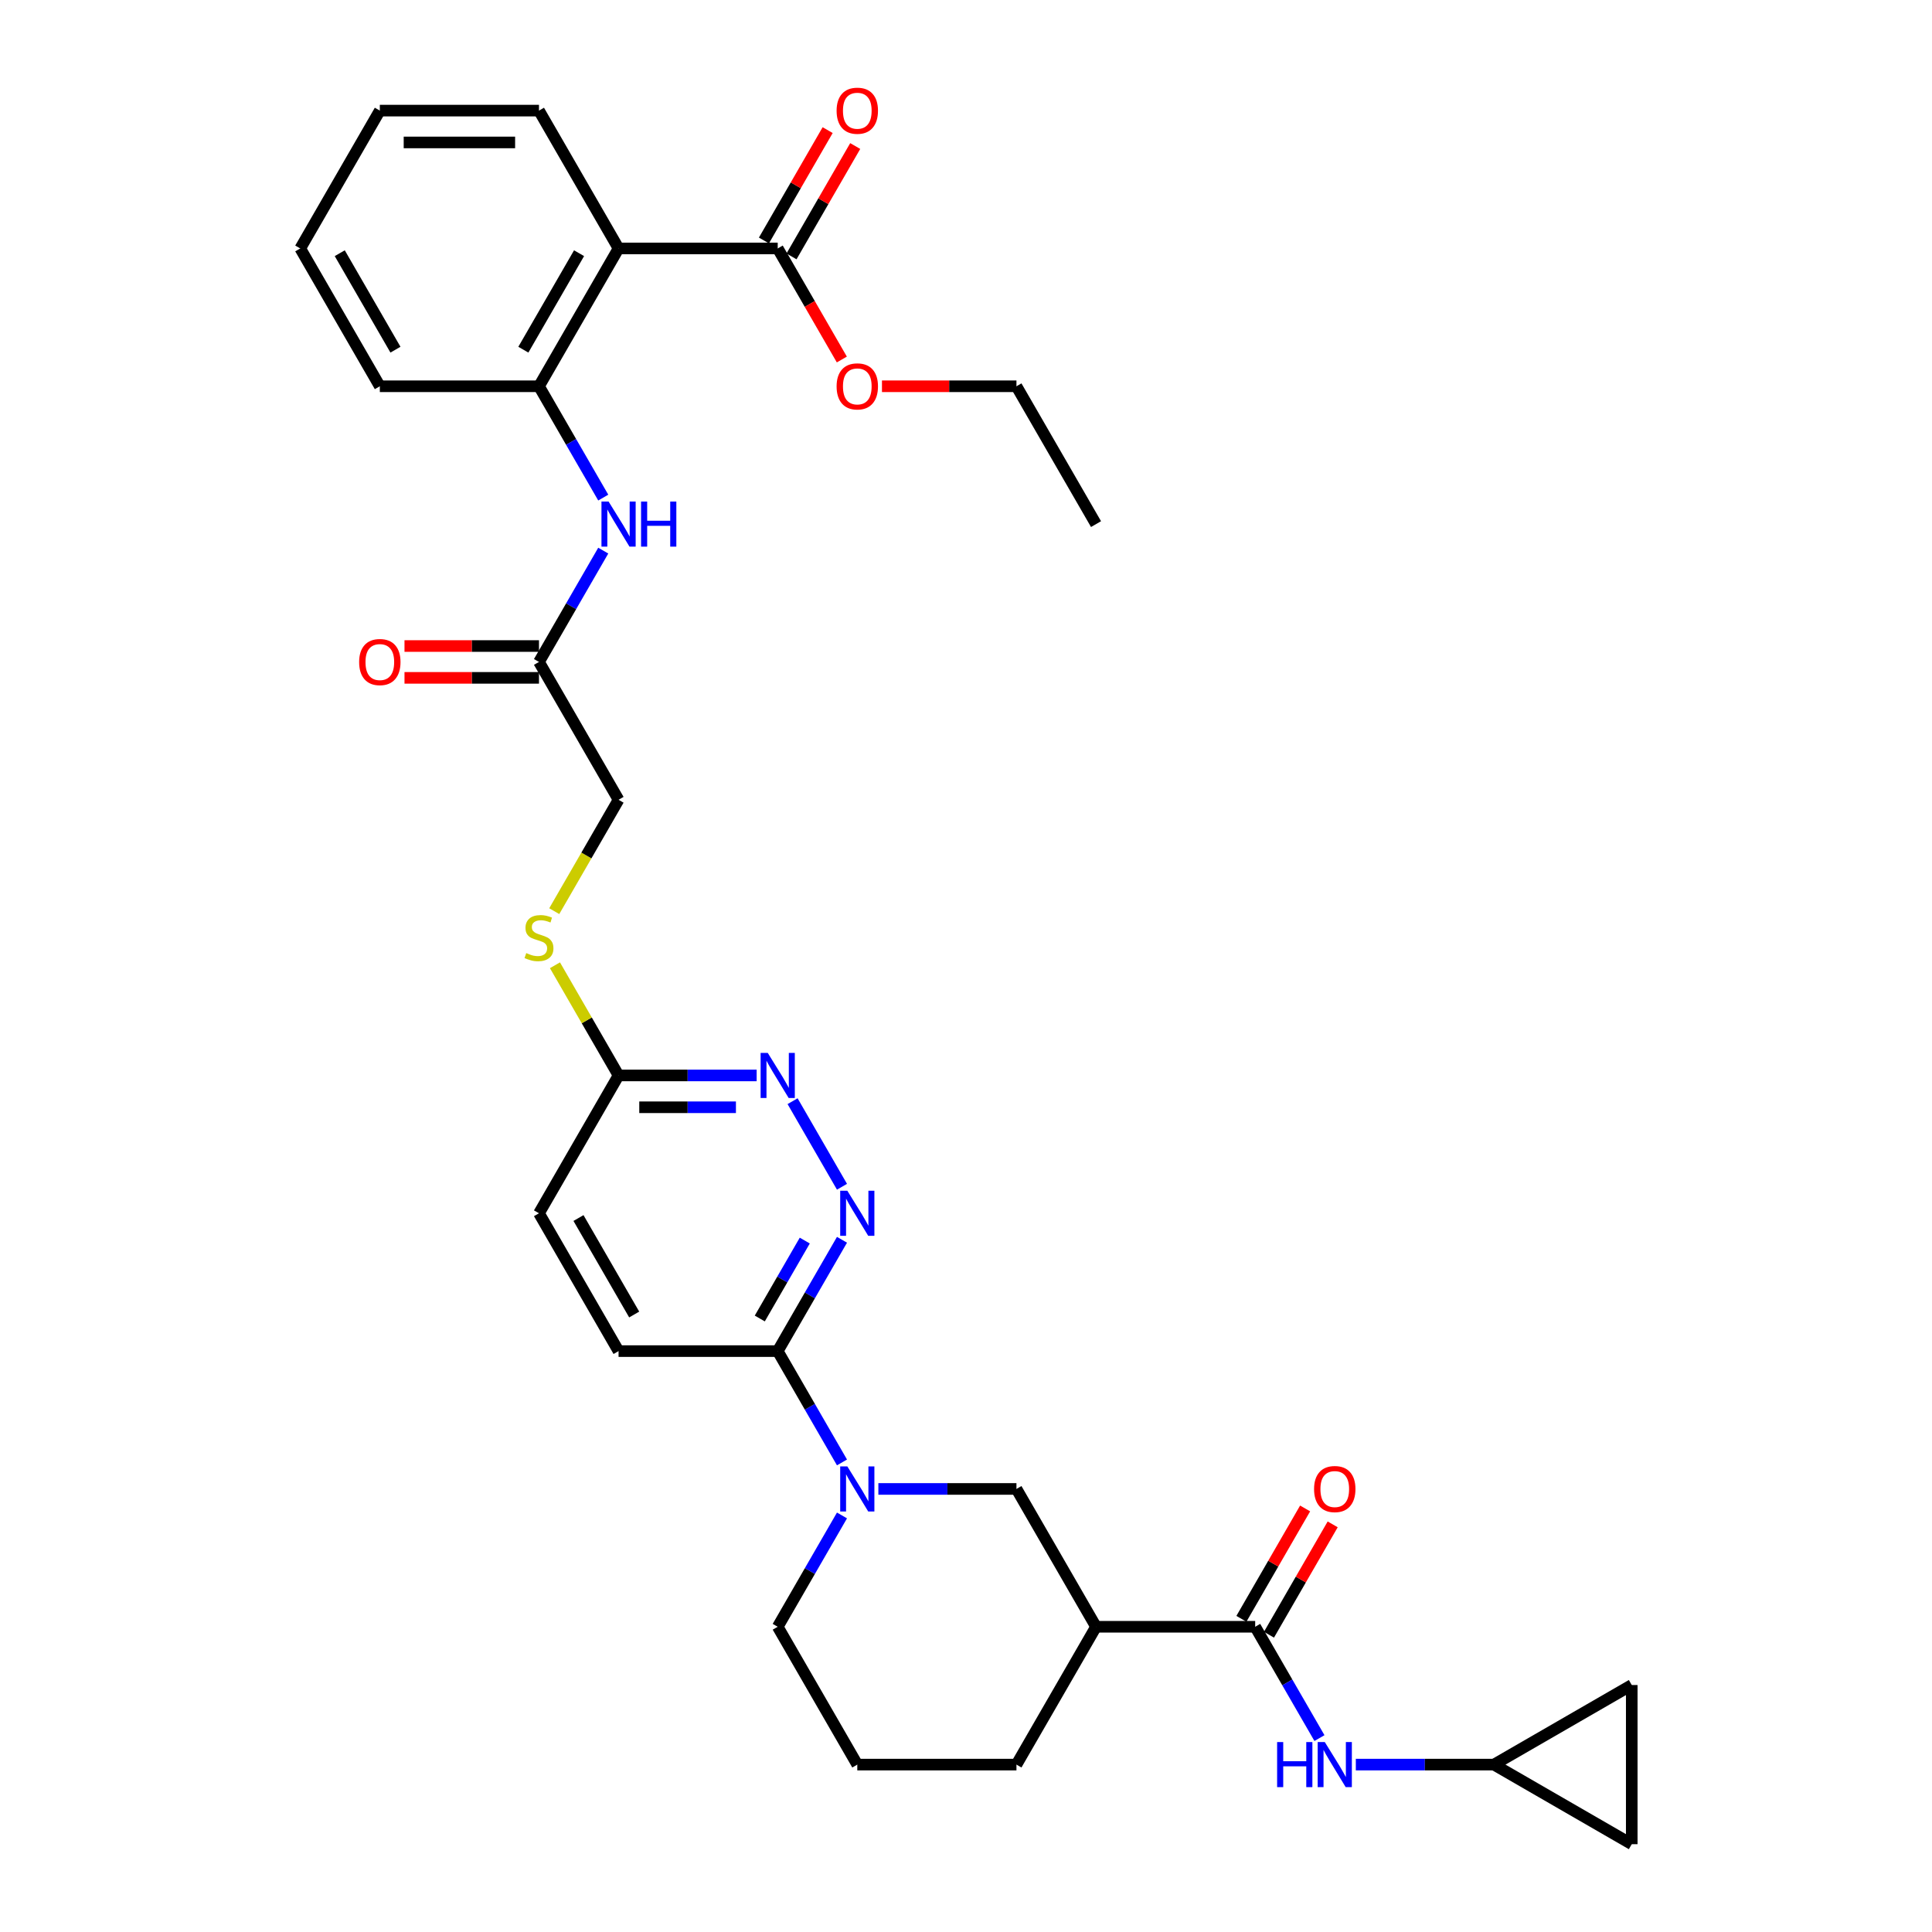 <?xml version='1.0' encoding='iso-8859-1'?>
<svg version='1.1' baseProfile='full'
              xmlns='http://www.w3.org/2000/svg'
                      xmlns:rdkit='http://www.rdkit.org/xml'
                      xmlns:xlink='http://www.w3.org/1999/xlink'
                  xml:space='preserve'
width='1000px' height='1000px' viewBox='0 0 1000 1000'>
<!-- END OF HEADER -->
<rect style='opacity:1.0;fill:#FFFFFF;stroke:none' width='1000' height='1000' x='0' y='0'> </rect>
<path class='bond-4' d='M 435.811,756.948 L 419.178,728.139' style='fill:none;fill-rule:evenodd;stroke:#0000FF;stroke-width:6px;stroke-linecap:butt;stroke-linejoin:miter;stroke-opacity:1' />
<path class='bond-4' d='M 419.178,728.139 L 402.545,699.33' style='fill:none;fill-rule:evenodd;stroke:#000000;stroke-width:6px;stroke-linecap:butt;stroke-linejoin:miter;stroke-opacity:1' />
<path class='bond-8' d='M 454.641,770.672 L 490.377,770.672' style='fill:none;fill-rule:evenodd;stroke:#0000FF;stroke-width:6px;stroke-linecap:butt;stroke-linejoin:miter;stroke-opacity:1' />
<path class='bond-8' d='M 490.377,770.672 L 526.113,770.672' style='fill:none;fill-rule:evenodd;stroke:#000000;stroke-width:6px;stroke-linecap:butt;stroke-linejoin:miter;stroke-opacity:1' />
<path class='bond-24' d='M 435.811,784.396 L 419.178,813.205' style='fill:none;fill-rule:evenodd;stroke:#0000FF;stroke-width:6px;stroke-linecap:butt;stroke-linejoin:miter;stroke-opacity:1' />
<path class='bond-24' d='M 419.178,813.205 L 402.545,842.014' style='fill:none;fill-rule:evenodd;stroke:#000000;stroke-width:6px;stroke-linecap:butt;stroke-linejoin:miter;stroke-opacity:1' />
<path class='bond-0' d='M 320.166,128.593 L 278.977,199.935' style='fill:none;fill-rule:evenodd;stroke:#000000;stroke-width:6px;stroke-linecap:butt;stroke-linejoin:miter;stroke-opacity:1' />
<path class='bond-0' d='M 299.719,131.057 L 270.887,180.996' style='fill:none;fill-rule:evenodd;stroke:#000000;stroke-width:6px;stroke-linecap:butt;stroke-linejoin:miter;stroke-opacity:1' />
<path class='bond-6' d='M 320.166,128.593 L 402.545,128.593' style='fill:none;fill-rule:evenodd;stroke:#000000;stroke-width:6px;stroke-linecap:butt;stroke-linejoin:miter;stroke-opacity:1' />
<path class='bond-26' d='M 320.166,128.593 L 278.977,57.251' style='fill:none;fill-rule:evenodd;stroke:#000000;stroke-width:6px;stroke-linecap:butt;stroke-linejoin:miter;stroke-opacity:1' />
<path class='bond-1' d='M 649.681,842.014 L 567.302,842.014' style='fill:none;fill-rule:evenodd;stroke:#000000;stroke-width:6px;stroke-linecap:butt;stroke-linejoin:miter;stroke-opacity:1' />
<path class='bond-9' d='M 649.681,842.014 L 666.314,870.823' style='fill:none;fill-rule:evenodd;stroke:#000000;stroke-width:6px;stroke-linecap:butt;stroke-linejoin:miter;stroke-opacity:1' />
<path class='bond-9' d='M 666.314,870.823 L 682.947,899.632' style='fill:none;fill-rule:evenodd;stroke:#0000FF;stroke-width:6px;stroke-linecap:butt;stroke-linejoin:miter;stroke-opacity:1' />
<path class='bond-16' d='M 656.815,846.133 L 673.305,817.571' style='fill:none;fill-rule:evenodd;stroke:#000000;stroke-width:6px;stroke-linecap:butt;stroke-linejoin:miter;stroke-opacity:1' />
<path class='bond-16' d='M 673.305,817.571 L 689.796,789.009' style='fill:none;fill-rule:evenodd;stroke:#FF0000;stroke-width:6px;stroke-linecap:butt;stroke-linejoin:miter;stroke-opacity:1' />
<path class='bond-16' d='M 642.547,837.895 L 659.037,809.333' style='fill:none;fill-rule:evenodd;stroke:#000000;stroke-width:6px;stroke-linecap:butt;stroke-linejoin:miter;stroke-opacity:1' />
<path class='bond-16' d='M 659.037,809.333 L 675.527,780.772' style='fill:none;fill-rule:evenodd;stroke:#FF0000;stroke-width:6px;stroke-linecap:butt;stroke-linejoin:miter;stroke-opacity:1' />
<path class='bond-2' d='M 567.302,842.014 L 526.113,770.672' style='fill:none;fill-rule:evenodd;stroke:#000000;stroke-width:6px;stroke-linecap:butt;stroke-linejoin:miter;stroke-opacity:1' />
<path class='bond-33' d='M 567.302,842.014 L 526.113,913.356' style='fill:none;fill-rule:evenodd;stroke:#000000;stroke-width:6px;stroke-linecap:butt;stroke-linejoin:miter;stroke-opacity:1' />
<path class='bond-3' d='M 435.811,641.712 L 419.178,670.521' style='fill:none;fill-rule:evenodd;stroke:#0000FF;stroke-width:6px;stroke-linecap:butt;stroke-linejoin:miter;stroke-opacity:1' />
<path class='bond-3' d='M 419.178,670.521 L 402.545,699.33' style='fill:none;fill-rule:evenodd;stroke:#000000;stroke-width:6px;stroke-linecap:butt;stroke-linejoin:miter;stroke-opacity:1' />
<path class='bond-3' d='M 416.552,642.117 L 404.909,662.283' style='fill:none;fill-rule:evenodd;stroke:#0000FF;stroke-width:6px;stroke-linecap:butt;stroke-linejoin:miter;stroke-opacity:1' />
<path class='bond-3' d='M 404.909,662.283 L 393.266,682.449' style='fill:none;fill-rule:evenodd;stroke:#000000;stroke-width:6px;stroke-linecap:butt;stroke-linejoin:miter;stroke-opacity:1' />
<path class='bond-7' d='M 435.811,614.263 L 410.24,569.974' style='fill:none;fill-rule:evenodd;stroke:#0000FF;stroke-width:6px;stroke-linecap:butt;stroke-linejoin:miter;stroke-opacity:1' />
<path class='bond-19' d='M 402.545,699.33 L 320.166,699.33' style='fill:none;fill-rule:evenodd;stroke:#000000;stroke-width:6px;stroke-linecap:butt;stroke-linejoin:miter;stroke-opacity:1' />
<path class='bond-5' d='M 278.977,199.935 L 295.61,228.744' style='fill:none;fill-rule:evenodd;stroke:#000000;stroke-width:6px;stroke-linecap:butt;stroke-linejoin:miter;stroke-opacity:1' />
<path class='bond-5' d='M 295.61,228.744 L 312.242,257.553' style='fill:none;fill-rule:evenodd;stroke:#0000FF;stroke-width:6px;stroke-linecap:butt;stroke-linejoin:miter;stroke-opacity:1' />
<path class='bond-27' d='M 278.977,199.935 L 196.598,199.935' style='fill:none;fill-rule:evenodd;stroke:#000000;stroke-width:6px;stroke-linecap:butt;stroke-linejoin:miter;stroke-opacity:1' />
<path class='bond-18' d='M 409.679,132.712 L 426.169,104.15' style='fill:none;fill-rule:evenodd;stroke:#000000;stroke-width:6px;stroke-linecap:butt;stroke-linejoin:miter;stroke-opacity:1' />
<path class='bond-18' d='M 426.169,104.15 L 442.659,75.589' style='fill:none;fill-rule:evenodd;stroke:#FF0000;stroke-width:6px;stroke-linecap:butt;stroke-linejoin:miter;stroke-opacity:1' />
<path class='bond-18' d='M 395.411,124.474 L 411.901,95.913' style='fill:none;fill-rule:evenodd;stroke:#000000;stroke-width:6px;stroke-linecap:butt;stroke-linejoin:miter;stroke-opacity:1' />
<path class='bond-18' d='M 411.901,95.913 L 428.391,67.351' style='fill:none;fill-rule:evenodd;stroke:#FF0000;stroke-width:6px;stroke-linecap:butt;stroke-linejoin:miter;stroke-opacity:1' />
<path class='bond-23' d='M 402.545,128.593 L 419.14,157.336' style='fill:none;fill-rule:evenodd;stroke:#000000;stroke-width:6px;stroke-linecap:butt;stroke-linejoin:miter;stroke-opacity:1' />
<path class='bond-23' d='M 419.14,157.336 L 435.734,186.079' style='fill:none;fill-rule:evenodd;stroke:#FF0000;stroke-width:6px;stroke-linecap:butt;stroke-linejoin:miter;stroke-opacity:1' />
<path class='bond-34' d='M 391.638,556.646 L 355.902,556.646' style='fill:none;fill-rule:evenodd;stroke:#0000FF;stroke-width:6px;stroke-linecap:butt;stroke-linejoin:miter;stroke-opacity:1' />
<path class='bond-34' d='M 355.902,556.646 L 320.166,556.646' style='fill:none;fill-rule:evenodd;stroke:#000000;stroke-width:6px;stroke-linecap:butt;stroke-linejoin:miter;stroke-opacity:1' />
<path class='bond-34' d='M 380.917,573.121 L 355.902,573.121' style='fill:none;fill-rule:evenodd;stroke:#0000FF;stroke-width:6px;stroke-linecap:butt;stroke-linejoin:miter;stroke-opacity:1' />
<path class='bond-34' d='M 355.902,573.121 L 330.887,573.121' style='fill:none;fill-rule:evenodd;stroke:#000000;stroke-width:6px;stroke-linecap:butt;stroke-linejoin:miter;stroke-opacity:1' />
<path class='bond-11' d='M 701.777,913.356 L 737.513,913.356' style='fill:none;fill-rule:evenodd;stroke:#0000FF;stroke-width:6px;stroke-linecap:butt;stroke-linejoin:miter;stroke-opacity:1' />
<path class='bond-11' d='M 737.513,913.356 L 773.249,913.356' style='fill:none;fill-rule:evenodd;stroke:#000000;stroke-width:6px;stroke-linecap:butt;stroke-linejoin:miter;stroke-opacity:1' />
<path class='bond-10' d='M 312.242,285.002 L 295.61,313.811' style='fill:none;fill-rule:evenodd;stroke:#0000FF;stroke-width:6px;stroke-linecap:butt;stroke-linejoin:miter;stroke-opacity:1' />
<path class='bond-10' d='M 295.61,313.811 L 278.977,342.619' style='fill:none;fill-rule:evenodd;stroke:#000000;stroke-width:6px;stroke-linecap:butt;stroke-linejoin:miter;stroke-opacity:1' />
<path class='bond-14' d='M 773.249,913.356 L 844.591,872.167' style='fill:none;fill-rule:evenodd;stroke:#000000;stroke-width:6px;stroke-linecap:butt;stroke-linejoin:miter;stroke-opacity:1' />
<path class='bond-15' d='M 773.249,913.356 L 844.591,954.545' style='fill:none;fill-rule:evenodd;stroke:#000000;stroke-width:6px;stroke-linecap:butt;stroke-linejoin:miter;stroke-opacity:1' />
<path class='bond-12' d='M 278.977,342.619 L 320.166,413.962' style='fill:none;fill-rule:evenodd;stroke:#000000;stroke-width:6px;stroke-linecap:butt;stroke-linejoin:miter;stroke-opacity:1' />
<path class='bond-20' d='M 278.977,334.382 L 244.172,334.382' style='fill:none;fill-rule:evenodd;stroke:#000000;stroke-width:6px;stroke-linecap:butt;stroke-linejoin:miter;stroke-opacity:1' />
<path class='bond-20' d='M 244.172,334.382 L 209.367,334.382' style='fill:none;fill-rule:evenodd;stroke:#FF0000;stroke-width:6px;stroke-linecap:butt;stroke-linejoin:miter;stroke-opacity:1' />
<path class='bond-20' d='M 278.977,350.857 L 244.172,350.857' style='fill:none;fill-rule:evenodd;stroke:#000000;stroke-width:6px;stroke-linecap:butt;stroke-linejoin:miter;stroke-opacity:1' />
<path class='bond-20' d='M 244.172,350.857 L 209.367,350.857' style='fill:none;fill-rule:evenodd;stroke:#FF0000;stroke-width:6px;stroke-linecap:butt;stroke-linejoin:miter;stroke-opacity:1' />
<path class='bond-13' d='M 320.166,556.646 L 278.977,627.988' style='fill:none;fill-rule:evenodd;stroke:#000000;stroke-width:6px;stroke-linecap:butt;stroke-linejoin:miter;stroke-opacity:1' />
<path class='bond-17' d='M 320.166,556.646 L 303.705,528.133' style='fill:none;fill-rule:evenodd;stroke:#000000;stroke-width:6px;stroke-linecap:butt;stroke-linejoin:miter;stroke-opacity:1' />
<path class='bond-17' d='M 303.705,528.133 L 287.243,499.621' style='fill:none;fill-rule:evenodd;stroke:#CCCC00;stroke-width:6px;stroke-linecap:butt;stroke-linejoin:miter;stroke-opacity:1' />
<path class='bond-35' d='M 844.591,872.167 L 844.591,954.545' style='fill:none;fill-rule:evenodd;stroke:#000000;stroke-width:6px;stroke-linecap:butt;stroke-linejoin:miter;stroke-opacity:1' />
<path class='bond-21' d='M 286.882,471.612 L 303.524,442.787' style='fill:none;fill-rule:evenodd;stroke:#CCCC00;stroke-width:6px;stroke-linecap:butt;stroke-linejoin:miter;stroke-opacity:1' />
<path class='bond-21' d='M 303.524,442.787 L 320.166,413.962' style='fill:none;fill-rule:evenodd;stroke:#000000;stroke-width:6px;stroke-linecap:butt;stroke-linejoin:miter;stroke-opacity:1' />
<path class='bond-22' d='M 320.166,699.33 L 278.977,627.988' style='fill:none;fill-rule:evenodd;stroke:#000000;stroke-width:6px;stroke-linecap:butt;stroke-linejoin:miter;stroke-opacity:1' />
<path class='bond-22' d='M 328.256,680.391 L 299.424,630.451' style='fill:none;fill-rule:evenodd;stroke:#000000;stroke-width:6px;stroke-linecap:butt;stroke-linejoin:miter;stroke-opacity:1' />
<path class='bond-29' d='M 456.503,199.935 L 491.308,199.935' style='fill:none;fill-rule:evenodd;stroke:#FF0000;stroke-width:6px;stroke-linecap:butt;stroke-linejoin:miter;stroke-opacity:1' />
<path class='bond-29' d='M 491.308,199.935 L 526.113,199.935' style='fill:none;fill-rule:evenodd;stroke:#000000;stroke-width:6px;stroke-linecap:butt;stroke-linejoin:miter;stroke-opacity:1' />
<path class='bond-28' d='M 402.545,842.014 L 443.734,913.356' style='fill:none;fill-rule:evenodd;stroke:#000000;stroke-width:6px;stroke-linecap:butt;stroke-linejoin:miter;stroke-opacity:1' />
<path class='bond-25' d='M 526.113,913.356 L 443.734,913.356' style='fill:none;fill-rule:evenodd;stroke:#000000;stroke-width:6px;stroke-linecap:butt;stroke-linejoin:miter;stroke-opacity:1' />
<path class='bond-36' d='M 278.977,57.251 L 196.598,57.251' style='fill:none;fill-rule:evenodd;stroke:#000000;stroke-width:6px;stroke-linecap:butt;stroke-linejoin:miter;stroke-opacity:1' />
<path class='bond-36' d='M 266.62,73.727 L 208.955,73.727' style='fill:none;fill-rule:evenodd;stroke:#000000;stroke-width:6px;stroke-linecap:butt;stroke-linejoin:miter;stroke-opacity:1' />
<path class='bond-31' d='M 196.598,199.935 L 155.409,128.593' style='fill:none;fill-rule:evenodd;stroke:#000000;stroke-width:6px;stroke-linecap:butt;stroke-linejoin:miter;stroke-opacity:1' />
<path class='bond-31' d='M 204.688,180.996 L 175.856,131.057' style='fill:none;fill-rule:evenodd;stroke:#000000;stroke-width:6px;stroke-linecap:butt;stroke-linejoin:miter;stroke-opacity:1' />
<path class='bond-32' d='M 526.113,199.935 L 567.302,271.277' style='fill:none;fill-rule:evenodd;stroke:#000000;stroke-width:6px;stroke-linecap:butt;stroke-linejoin:miter;stroke-opacity:1' />
<path class='bond-30' d='M 196.598,57.251 L 155.409,128.593' style='fill:none;fill-rule:evenodd;stroke:#000000;stroke-width:6px;stroke-linecap:butt;stroke-linejoin:miter;stroke-opacity:1' />
<path  class='atom-0' d='M 438.577 759.007
L 446.222 771.364
Q 446.98 772.583, 448.199 774.791
Q 449.418 776.999, 449.484 777.13
L 449.484 759.007
L 452.582 759.007
L 452.582 782.337
L 449.385 782.337
L 441.181 768.827
Q 440.225 767.245, 439.203 765.433
Q 438.215 763.62, 437.918 763.06
L 437.918 782.337
L 434.887 782.337
L 434.887 759.007
L 438.577 759.007
' fill='#0000FF'/>
<path  class='atom-4' d='M 438.577 616.323
L 446.222 628.68
Q 446.98 629.899, 448.199 632.107
Q 449.418 634.314, 449.484 634.446
L 449.484 616.323
L 452.582 616.323
L 452.582 639.653
L 449.385 639.653
L 441.181 626.143
Q 440.225 624.561, 439.203 622.748
Q 438.215 620.936, 437.918 620.376
L 437.918 639.653
L 434.887 639.653
L 434.887 616.323
L 438.577 616.323
' fill='#0000FF'/>
<path  class='atom-8' d='M 397.388 544.981
L 405.033 557.338
Q 405.791 558.557, 407.01 560.765
Q 408.229 562.972, 408.295 563.104
L 408.295 544.981
L 411.392 544.981
L 411.392 568.311
L 408.196 568.311
L 399.991 554.8
Q 399.036 553.219, 398.014 551.406
Q 397.026 549.594, 396.729 549.034
L 396.729 568.311
L 393.697 568.311
L 393.697 544.981
L 397.388 544.981
' fill='#0000FF'/>
<path  class='atom-10' d='M 661.033 901.691
L 664.196 901.691
L 664.196 911.61
L 676.125 911.61
L 676.125 901.691
L 679.288 901.691
L 679.288 925.021
L 676.125 925.021
L 676.125 914.246
L 664.196 914.246
L 664.196 925.021
L 661.033 925.021
L 661.033 901.691
' fill='#0000FF'/>
<path  class='atom-10' d='M 685.714 901.691
L 693.358 914.048
Q 694.116 915.267, 695.335 917.475
Q 696.555 919.683, 696.621 919.815
L 696.621 901.691
L 699.718 901.691
L 699.718 925.021
L 696.522 925.021
L 688.317 911.511
Q 687.361 909.929, 686.34 908.117
Q 685.351 906.304, 685.055 905.744
L 685.055 925.021
L 682.023 925.021
L 682.023 901.691
L 685.714 901.691
' fill='#0000FF'/>
<path  class='atom-11' d='M 315.009 259.613
L 322.654 271.969
Q 323.412 273.189, 324.631 275.396
Q 325.85 277.604, 325.916 277.736
L 325.916 259.613
L 329.014 259.613
L 329.014 282.942
L 325.817 282.942
L 317.612 269.432
Q 316.657 267.85, 315.635 266.038
Q 314.647 264.226, 314.35 263.666
L 314.35 282.942
L 311.319 282.942
L 311.319 259.613
L 315.009 259.613
' fill='#0000FF'/>
<path  class='atom-11' d='M 331.815 259.613
L 334.978 259.613
L 334.978 269.531
L 346.906 269.531
L 346.906 259.613
L 350.07 259.613
L 350.07 282.942
L 346.906 282.942
L 346.906 272.167
L 334.978 272.167
L 334.978 282.942
L 331.815 282.942
L 331.815 259.613
' fill='#0000FF'/>
<path  class='atom-17' d='M 680.161 770.738
Q 680.161 765.136, 682.929 762.006
Q 685.697 758.875, 690.87 758.875
Q 696.044 758.875, 698.812 762.006
Q 701.58 765.136, 701.58 770.738
Q 701.58 776.405, 698.779 779.635
Q 695.978 782.831, 690.87 782.831
Q 685.73 782.831, 682.929 779.635
Q 680.161 776.438, 680.161 770.738
M 690.87 780.195
Q 694.429 780.195, 696.34 777.822
Q 698.285 775.417, 698.285 770.738
Q 698.285 766.158, 696.34 763.851
Q 694.429 761.511, 690.87 761.511
Q 687.312 761.511, 685.368 763.818
Q 683.456 766.125, 683.456 770.738
Q 683.456 775.45, 685.368 777.822
Q 687.312 780.195, 690.87 780.195
' fill='#FF0000'/>
<path  class='atom-18' d='M 272.387 493.311
Q 272.65 493.41, 273.738 493.871
Q 274.825 494.332, 276.011 494.629
Q 277.23 494.893, 278.417 494.893
Q 280.624 494.893, 281.909 493.838
Q 283.195 492.751, 283.195 490.872
Q 283.195 489.587, 282.536 488.796
Q 281.909 488.006, 280.921 487.577
Q 279.932 487.149, 278.285 486.655
Q 276.209 486.029, 274.957 485.435
Q 273.738 484.842, 272.848 483.59
Q 271.991 482.338, 271.991 480.229
Q 271.991 477.296, 273.968 475.484
Q 275.978 473.672, 279.932 473.672
Q 282.634 473.672, 285.699 474.957
L 284.941 477.494
Q 282.14 476.341, 280.031 476.341
Q 277.758 476.341, 276.505 477.296
Q 275.253 478.219, 275.286 479.834
Q 275.286 481.086, 275.912 481.844
Q 276.571 482.602, 277.494 483.03
Q 278.45 483.458, 280.031 483.953
Q 282.14 484.612, 283.392 485.271
Q 284.644 485.93, 285.534 487.281
Q 286.457 488.599, 286.457 490.872
Q 286.457 494.102, 284.282 495.848
Q 282.14 497.562, 278.548 497.562
Q 276.472 497.562, 274.891 497.1
Q 273.342 496.672, 271.497 495.914
L 272.387 493.311
' fill='#CCCC00'/>
<path  class='atom-19' d='M 433.025 57.317
Q 433.025 51.715, 435.793 48.585
Q 438.561 45.455, 443.734 45.455
Q 448.908 45.455, 451.676 48.585
Q 454.444 51.715, 454.444 57.317
Q 454.444 62.985, 451.643 66.214
Q 448.842 69.41, 443.734 69.41
Q 438.594 69.41, 435.793 66.214
Q 433.025 63.018, 433.025 57.317
M 443.734 66.774
Q 447.293 66.774, 449.204 64.402
Q 451.148 61.996, 451.148 57.317
Q 451.148 52.737, 449.204 50.43
Q 447.293 48.091, 443.734 48.091
Q 440.176 48.091, 438.231 50.397
Q 436.32 52.704, 436.32 57.317
Q 436.32 62.029, 438.231 64.402
Q 440.176 66.774, 443.734 66.774
' fill='#FF0000'/>
<path  class='atom-21' d='M 185.889 342.685
Q 185.889 337.084, 188.657 333.953
Q 191.425 330.823, 196.598 330.823
Q 201.771 330.823, 204.539 333.953
Q 207.307 337.084, 207.307 342.685
Q 207.307 348.353, 204.506 351.582
Q 201.706 354.779, 196.598 354.779
Q 191.458 354.779, 188.657 351.582
Q 185.889 348.386, 185.889 342.685
M 196.598 352.142
Q 200.157 352.142, 202.068 349.77
Q 204.012 347.364, 204.012 342.685
Q 204.012 338.105, 202.068 335.799
Q 200.157 333.459, 196.598 333.459
Q 193.039 333.459, 191.095 335.766
Q 189.184 338.072, 189.184 342.685
Q 189.184 347.397, 191.095 349.77
Q 193.039 352.142, 196.598 352.142
' fill='#FF0000'/>
<path  class='atom-24' d='M 433.025 200.001
Q 433.025 194.399, 435.793 191.269
Q 438.561 188.139, 443.734 188.139
Q 448.908 188.139, 451.676 191.269
Q 454.444 194.399, 454.444 200.001
Q 454.444 205.669, 451.643 208.898
Q 448.842 212.094, 443.734 212.094
Q 438.594 212.094, 435.793 208.898
Q 433.025 205.702, 433.025 200.001
M 443.734 209.458
Q 447.293 209.458, 449.204 207.086
Q 451.148 204.68, 451.148 200.001
Q 451.148 195.421, 449.204 193.114
Q 447.293 190.775, 443.734 190.775
Q 440.176 190.775, 438.231 193.081
Q 436.32 195.388, 436.32 200.001
Q 436.32 204.713, 438.231 207.086
Q 440.176 209.458, 443.734 209.458
' fill='#FF0000'/>
</svg>
